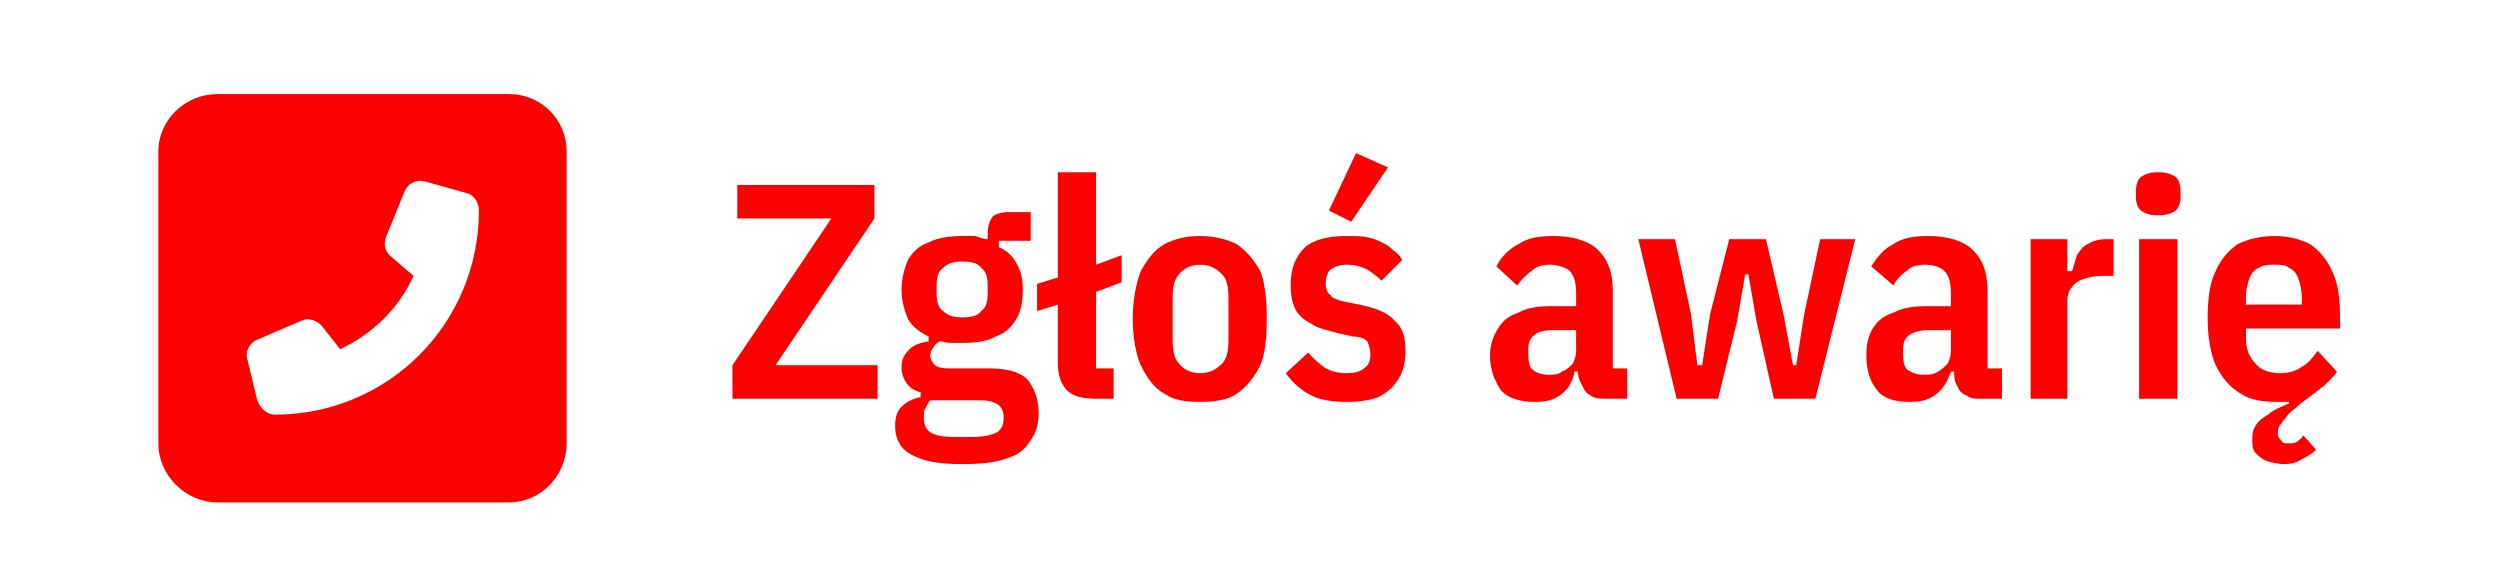 <?xml version="1.0" encoding="UTF-8"?>
<svg xmlns="http://www.w3.org/2000/svg" xmlns:xlink="http://www.w3.org/1999/xlink" xml:space="preserve" width="227px" height="53px" version="1.1" style="shape-rendering:geometricPrecision; text-rendering:geometricPrecision; image-rendering:optimizeQuality; fill-rule:evenodd; clip-rule:evenodd" viewBox="0 0 1565 366">
 <defs>
  <style type="text/css">
   
    .fil1 {fill:none}
    .fil0 {fill:red;fill-rule:nonzero}
   
  </style>
 </defs>
 <g id="Warstwa_x0020_1">
  <polygon class="fil0" points="549,229 549,250 458,250 458,229 520,137 461,137 461,116 547,116 547,137 485,229 "></polygon>
  <path id="1" class="fil0" d="M650 259c0,7 -2,13 -5,17 -3,5 -7,9 -14,11 -7,3 -17,4 -29,4 -11,0 -19,-1 -25,-3 -6,-2 -11,-5 -13,-8 -3,-4 -4,-8 -4,-13 0,-5 1,-9 4,-12 3,-3 7,-5 12,-6l0 -3c-4,-1 -7,-3 -9,-6 -2,-3 -3,-6 -3,-10 0,-5 2,-8 5,-11 3,-3 7,-4 12,-5l0 -3c-6,-3 -10,-6 -13,-11 -2,-5 -4,-11 -4,-18 0,-8 2,-14 4,-19 3,-5 7,-9 13,-11 6,-3 13,-4 21,-4 3,0 6,0 8,0 3,1 6,2 8,2l0 -3c0,-5 1,-8 3,-11 2,-2 6,-3 10,-3l14 0 0 18 -20 0 0 4c5,2 9,6 11,10 3,5 4,10 4,17 0,7 -1,13 -4,18 -3,5 -7,9 -13,11 -5,3 -12,4 -21,4 -3,0 -5,0 -8,0 -2,0 -4,-1 -6,-1 -2,1 -3,2 -4,4 -1,1 -2,3 -2,5 0,2 1,4 3,6 1,1 4,2 8,2l25 0c12,0 20,2 25,7 4,5 7,12 7,21zm-22 3c0,-4 -1,-6 -3,-8 -3,-2 -6,-3 -12,-3l-31 0c-1,1 -2,3 -3,5 -1,1 -1,3 -1,6 0,4 1,7 4,9 3,2 8,3 15,3l11 0c7,0 12,-1 16,-3 3,-2 4,-5 4,-9zm-26 -63c6,0 10,-1 12,-4 3,-2 4,-6 4,-11l0 -5c0,-5 -1,-9 -4,-11 -2,-3 -6,-4 -12,-4 -5,0 -9,1 -12,4 -3,2 -4,6 -4,11l0 5c0,5 1,9 4,11 3,3 7,4 12,4z"></path>
  <path id="2" class="fil0" d="M697 231l0 19 -12 0c-8,0 -14,-2 -17,-5 -4,-4 -6,-10 -6,-17l0 -37 -13 4 0 -17 13 -4 0 -66 24 0 0 58 16 -6 0 17 -16 6 0 48 11 0z"></path>
  <path id="3" class="fil0" d="M751 252c-9,0 -16,-1 -22,-5 -7,-4 -11,-10 -15,-18 -3,-7 -5,-17 -5,-29 0,-12 2,-22 5,-30 4,-7 8,-13 15,-17 6,-3 13,-5 22,-5 9,0 17,2 23,5 6,4 11,10 15,17 3,8 4,18 4,30 0,12 -1,22 -4,29 -4,8 -9,14 -15,18 -6,4 -14,5 -23,5zm0 -18c6,0 10,-2 14,-6 3,-3 4,-8 4,-15l0 -26c0,-7 -1,-12 -4,-15 -4,-4 -8,-6 -14,-6 -5,0 -10,2 -13,6 -3,3 -4,8 -4,15l0 26c0,7 1,12 4,15 3,4 8,6 13,6z"></path>
  <path id="4" class="fil0" d="M843 252c-8,0 -16,-1 -22,-4 -6,-3 -12,-8 -16,-14l14 -13c3,4 7,7 11,10 4,2 8,3 13,3 5,0 9,-1 11,-3 3,-2 4,-5 4,-9 0,-3 -1,-6 -2,-8 -2,-2 -5,-3 -9,-3l-9 -2c-7,-2 -13,-3 -17,-6 -4,-2 -8,-5 -10,-9 -2,-4 -3,-9 -3,-15 0,-11 3,-18 9,-24 6,-5 15,-7 26,-7 6,0 10,0 14,1 5,1 8,3 12,5 3,3 7,5 9,9l-13 13c-3,-3 -6,-5 -9,-7 -4,-2 -8,-3 -13,-3 -4,0 -7,1 -10,3 -2,2 -3,5 -3,9 0,3 1,6 3,7 1,2 4,3 8,4l10 2c10,2 18,5 22,10 5,4 7,10 7,19 0,6 -1,12 -4,17 -3,5 -7,9 -13,12 -5,2 -12,3 -20,3zm26 -147l-23 34 -14 -7 17 -36 20 9z"></path>
  <path id="5" class="fil0" d="M1019 250l-14 0c-3,0 -6,0 -9,-2 -2,-1 -4,-3 -5,-6 -2,-3 -3,-6 -3,-11l0 -3 5 5 -7 0c-1,6 -4,11 -8,14 -5,4 -10,5 -17,5 -9,0 -16,-2 -21,-7 -4,-6 -7,-13 -7,-22 0,-7 2,-12 5,-17 3,-5 7,-8 13,-10 5,-3 12,-4 20,-4l16 0 0 -8c0,-6 -1,-11 -4,-14 -2,-2 -7,-4 -12,-4 -5,0 -9,1 -12,4 -3,2 -6,5 -9,9l-13 -12c3,-6 8,-11 14,-14 6,-4 13,-5 22,-5 12,0 22,3 28,9 6,6 9,14 9,26l0 48 9 0 0 19zm-32 -43l-14 0c-6,0 -10,1 -12,3 -3,2 -4,5 -4,9l0 4c0,4 1,8 3,9 2,2 6,3 10,3 3,0 6,0 8,-2 3,-1 5,-3 7,-5 1,-2 2,-5 2,-8l0 -13z"></path>
  <polygon id="6" class="fil0" points="1050,250 1026,150 1049,150 1059,197 1063,229 1066,229 1071,197 1083,150 1106,150 1117,197 1123,229 1125,229 1130,197 1140,150 1162,150 1137,250 1111,250 1100,201 1095,172 1093,172 1088,201 1076,250 "></polygon>
  <path id="7" class="fil0" d="M1254 250l-14 0c-3,0 -6,0 -8,-2 -3,-1 -5,-3 -6,-6 -2,-3 -2,-6 -2,-11l0 -3 4 5 -6 0c-2,6 -5,11 -9,14 -5,4 -10,5 -17,5 -9,0 -16,-2 -20,-7 -5,-6 -7,-13 -7,-22 0,-7 1,-12 4,-17 3,-5 7,-8 13,-10 6,-3 12,-4 21,-4l15 0 0 -8c0,-6 -1,-11 -4,-14 -2,-2 -6,-4 -12,-4 -5,0 -9,1 -12,4 -3,2 -6,5 -8,9l-14 -12c4,-6 8,-11 14,-14 6,-4 13,-5 22,-5 12,0 22,3 28,9 6,6 9,14 9,26l0 48 9 0 0 19zm-32 -43l-14 0c-5,0 -9,1 -12,3 -3,2 -4,5 -4,9l0 4c0,4 1,8 3,9 3,2 6,3 10,3 3,0 6,0 9,-2 2,-1 4,-3 6,-5 1,-2 2,-5 2,-8l0 -13z"></path>
  <path id="8" class="fil0" d="M1295 250l-23 0 0 -100 23 0 0 20 3 0c1,-3 2,-7 3,-10 2,-3 4,-6 7,-7 3,-2 7,-3 11,-3l5 0 0 23 -7 0c-5,0 -9,1 -12,2 -3,1 -6,3 -7,5 -2,2 -3,5 -3,9l0 61z"></path>
  <path id="9" class="fil0" d="M1352 135c-5,0 -8,-1 -11,-3 -2,-2 -3,-5 -3,-8l0 -4c0,-4 1,-7 3,-9 3,-2 6,-3 11,-3 5,0 8,1 11,3 2,2 3,5 3,9l0 4c0,3 -1,6 -3,8 -3,2 -6,3 -11,3zm-12 115l0 -100 24 0 0 100 -24 0z"></path>
  <path id="10" class="fil0" d="M1431 291c-4,0 -8,-1 -11,-2 -3,-1 -5,-3 -7,-5 -2,-2 -2,-5 -2,-8 0,-3 0,-6 2,-9 1,-2 4,-5 8,-7 3,-3 8,-5 13,-7l0 -1c-1,0 -2,0 -4,0 -1,0 -2,0 -3,0 -9,0 -17,-1 -23,-5 -7,-4 -12,-10 -16,-18 -3,-7 -5,-17 -5,-29 0,-12 1,-22 5,-30 3,-7 8,-13 14,-17 6,-3 14,-5 23,-5 9,0 16,2 22,5 6,4 11,10 14,17 4,8 5,18 5,30l0 6 -59 0 0 6c0,7 2,12 6,16 3,4 9,6 15,6 5,0 10,-1 14,-4 4,-2 7,-6 10,-10l12 13c-1,2 -4,5 -6,7 -2,2 -6,5 -10,8 -4,3 -7,5 -10,8 -3,2 -5,4 -6,6 -2,2 -3,4 -4,5 -1,2 -1,3 -1,5 0,2 1,3 2,4 1,2 2,2 4,2 3,0 4,0 6,-1 1,-1 3,-2 4,-4l8 9c-2,2 -5,4 -9,6 -3,2 -7,3 -11,3zm-24 -100l35 0 0 -5c0,-4 -1,-8 -2,-11 -1,-3 -3,-6 -6,-7 -2,-2 -5,-2 -9,-2 -4,0 -7,0 -10,2 -3,1 -5,4 -6,7 -1,3 -2,7 -2,11l0 5z"></path>
  <rect class="fil1" width="1565" height="366"></rect>
  <path class="fil0" d="M318 59c20,0 36,16 36,36l0 183c0,20 -16,37 -36,37l-183 0c-20,0 -37,-17 -37,-37l0 -183c0,-20 17,-36 37,-36l183 0zm-52 55c-6,-2 -12,1 -14,7l-11 27c-2,5 -1,10 3,13l14 12c-9,20 -25,36 -46,46l-11 -14c-3,-4 -9,-6 -13,-4l-28 12c-5,2 -8,8 -6,13l6 25c2,5 6,9 11,9 71,0 128,-57 128,-128 0,-5 -3,-10 -8,-11l-25 -7 0 0z"></path>
 </g>
</svg>
